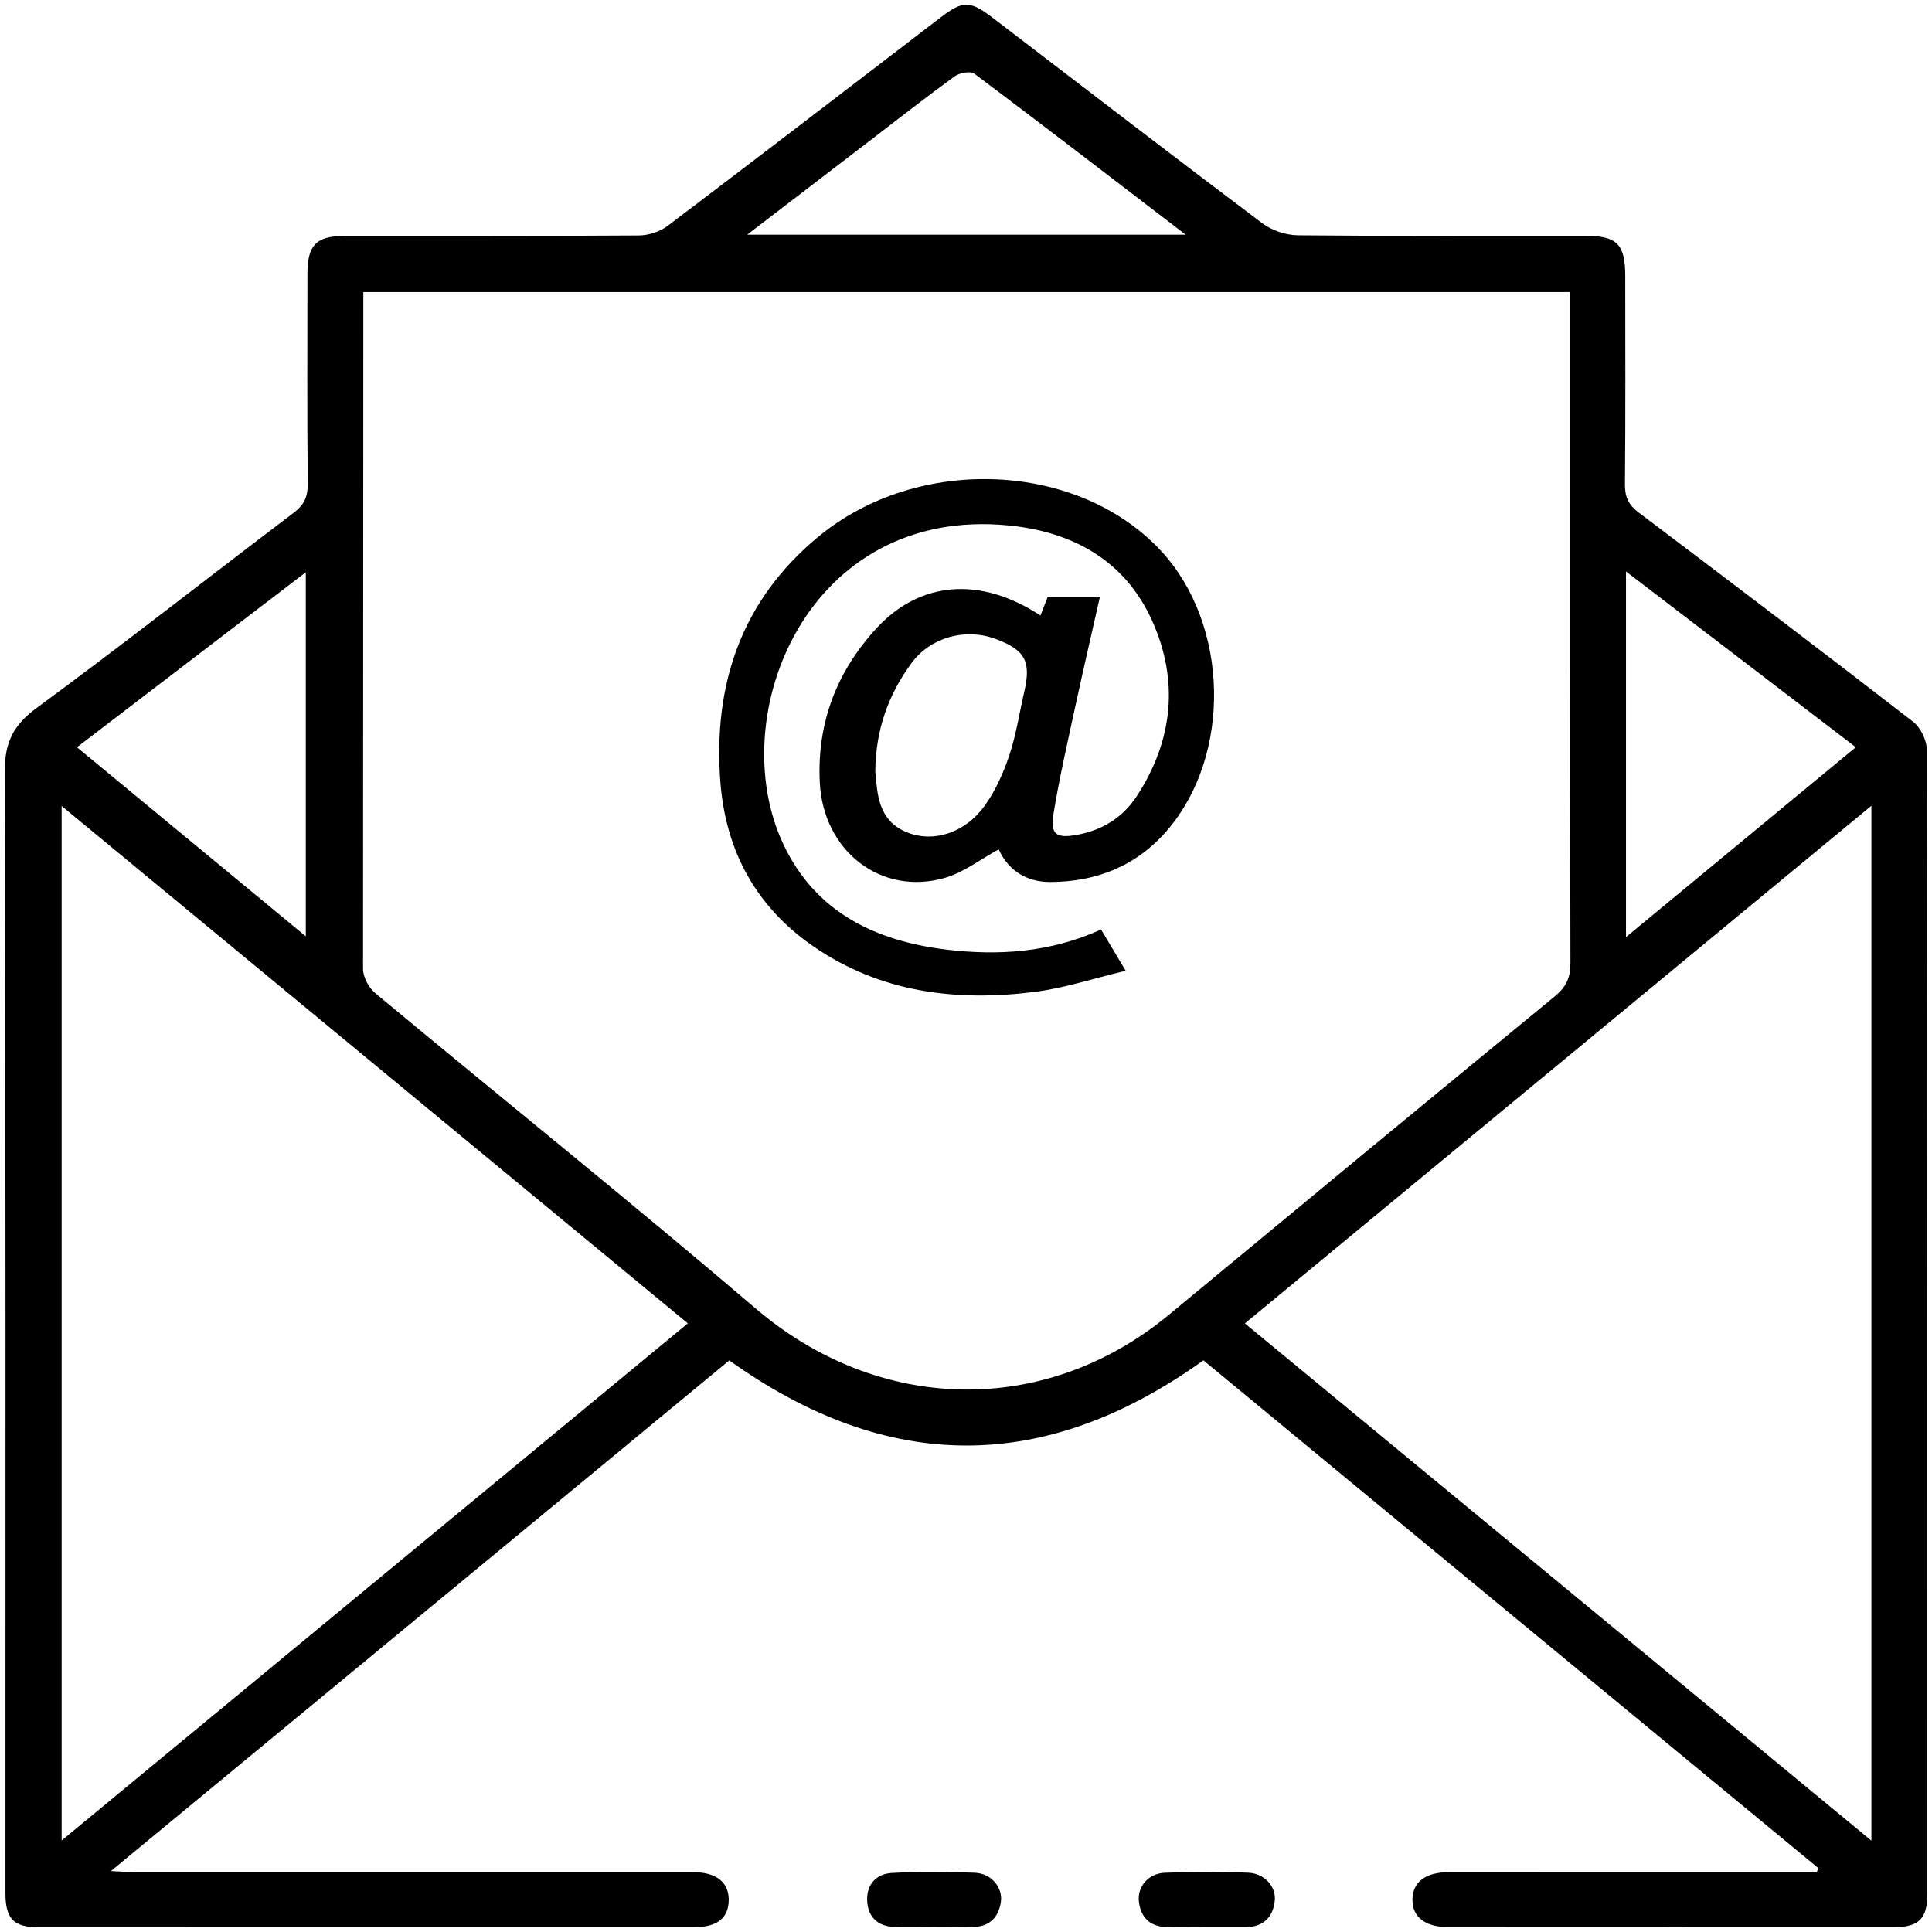 <?xml version="1.0" encoding="utf-8"?>
<!-- Generator: Adobe Illustrator 26.2.1, SVG Export Plug-In . SVG Version: 6.00 Build 0)  -->
<svg version="1.1" id="레이어_1" xmlns="http://www.w3.org/2000/svg" xmlns:xlink="http://www.w3.org/1999/xlink" x="0px"
	 y="0px" viewBox="0 0 515 515" style="enable-background:new 0 0 515 515;" xml:space="preserve">
<g>
	<path d="M484.66,497.94c-54.7-45.17-109.39-90.33-163.87-135.32c-42.18,30.23-83.97,30.31-126.39,0.02
		C140,407.56,85.29,452.74,29.56,498.76c3.02,0.13,4.85,0.29,6.67,0.29c48.31,0.01,96.62,0.01,144.92,0.01
		c1.41,0,2.82-0.03,4.23,0.01c5.79,0.16,8.95,2.86,8.87,7.52c-0.08,4.71-3.08,7.12-9.14,7.12c-58.36,0.02-116.71,0.02-175.07,0.01
		c-6.47,0-8.6-2.33-8.59-9.1c0.01-99.65,0.11-199.31-0.18-298.96c-0.02-7.76,2.25-12.35,8.48-16.93
		c23.14-17.02,45.74-34.77,68.64-52.13c2.67-2.03,3.66-4.15,3.63-7.51c-0.17-18.69-0.09-37.39-0.07-56.09
		c0.01-7.74,2.35-10.11,10.05-10.12c26.09-0.02,52.19,0.06,78.28-0.12c2.58-0.02,5.6-0.97,7.64-2.52
		c24.32-18.39,48.5-36.97,72.71-55.51c6.02-4.61,7.87-4.65,13.96-0.01c23.95,18.3,47.83,36.7,71.92,54.81
		c2.55,1.92,6.29,3.16,9.5,3.19c25.56,0.25,51.13,0.13,76.69,0.15c8.35,0.01,10.52,2.23,10.53,10.72
		c0.01,18.52,0.09,37.04-0.08,55.56c-0.03,3.36,0.98,5.46,3.67,7.48c24.48,18.47,48.91,37,73.16,55.77c2,1.55,3.63,4.95,3.64,7.5
		c0.17,101.77,0.14,203.54,0.12,305.31c0,6.21-2.35,8.5-8.68,8.5c-39.67,0.02-79.34,0.01-119.01-0.01c-6.17,0-9.6-2.7-9.54-7.36
		c0.06-4.65,3.47-7.28,9.72-7.28c30.85-0.03,61.71-0.01,92.56-0.01c1.84,0,3.69,0,5.53,0C484.42,498.69,484.54,498.31,484.66,497.94
		z M96.77,258.3c0.01,2.18,1.55,5.01,3.27,6.44c33.74,28.07,67.99,55.53,101.36,84.03c32.76,27.98,77.05,29.13,110.24,1.66
		c34.21-28.32,68.43-56.64,102.77-84.81c3.05-2.5,4.21-4.95,4.21-8.86c-0.12-57.67-0.09-115.33-0.09-173c0-1.89,0-3.77,0-5.91
		c-107.47,0-214.38,0-321.68,0 M16.43,490.61c56.09-46.32,111.31-91.92,166.92-137.85c-55.83-46.13-111.03-91.73-166.92-137.91
		C16.43,307.09,16.43,398.28,16.43,490.61z M498.85,214.78c-56.12,46.37-111.31,91.97-167.01,137.99
		c55.77,46.04,111.02,91.66,167.01,137.88C498.85,398.2,498.85,307.11,498.85,214.78z M433.43,249.8
		c20.81-17.19,40.82-33.73,61.26-50.62c-20.56-15.72-40.58-31.04-61.26-46.85C433.43,185.1,433.43,216.77,433.43,249.8z
		 M81.51,249.59c0-32.86,0-64.59,0-97.05c-20.57,15.73-40.53,30.99-61,46.65C40.9,216.04,60.9,232.57,81.51,249.59z M316.05,62.55
		c-19.38-14.84-37.75-28.98-56.3-42.9c-1.04-0.78-3.96-0.26-5.25,0.68c-8.11,5.9-16,12.1-23.97,18.2
		c-10.14,7.77-20.27,15.53-31.35,24.02C238.51,62.55,276.58,62.55,316.05,62.55z"/>
	<path d="M321.48,513.71c-3.51,0-7.03,0.07-10.54-0.02c-4.36-0.11-6.86-2.54-7.35-6.77c-0.47-3.99,2.49-7.53,6.93-7.71
		c7.37-0.3,14.76-0.29,22.13-0.02c4.4,0.16,7.6,3.7,7.15,7.57c-0.51,4.43-3.16,6.92-7.77,6.95
		C328.51,513.73,325,513.71,321.48,513.71z"/>
	<path d="M248.84,513.7c-3.52,0-7.04,0.13-10.54-0.04c-4.31-0.21-6.92-2.61-7.14-6.92c-0.22-4.4,2.42-7.23,6.55-7.47
		c7.36-0.42,14.76-0.35,22.13-0.06c4.36,0.17,7.48,3.86,6.96,7.72c-0.57,4.16-3.04,6.65-7.42,6.75
		C255.87,513.77,252.36,513.7,248.84,513.7z"/>
	<path d="M293.5,247.78c2.1,3.51,3.96,6.62,6.57,10.99c-8.63,2.05-16.31,4.62-24.19,5.62c-21,2.66-41.2,0.23-59.17-12.2
		c-15.37-10.63-23.36-25.64-24.71-44.05c-1.89-25.82,5.69-48.13,26.06-65.01c26.68-22.11,69.54-20.15,91.62,3.92
		c17.89,19.49,18.73,54.01,1.59,74.13c-8.14,9.55-18.87,13.91-31.33,13.93c-6.64,0.01-11.31-3.36-13.72-8.7
		c-4.89,2.66-9.32,6.15-14.34,7.6c-17.02,4.9-32.49-7.16-33.36-25.51c-0.75-15.78,4.48-29.48,15.12-41.03
		c11.65-12.65,27.74-13.87,43.71-3.4c0.63-1.61,1.23-3.17,1.91-4.91c4.32,0,8.69,0,13.92,0c-2.21,9.8-4.41,19.28-6.47,28.8
		c-2.08,9.63-4.3,19.24-5.89,28.96c-0.9,5.49,0.69,6.63,6.26,5.62c6.73-1.21,12.23-4.62,15.97-10.35
		c9.67-14.86,11.26-30.85,4.01-46.84c-7.26-16.03-21.19-23.62-38.23-25.29c-53.63-5.25-76.04,50.7-60.09,84.83
		c8.61,18.42,24.78,25.97,43.61,28.25C266.06,254.77,279.86,253.95,293.5,247.78z M233.32,205.67c0.57,5.89,0.64,13.08,8.55,16.24
		c6.87,2.74,15.23,0.22,20.49-6.97c2.94-4.02,5.07-8.82,6.67-13.57c1.84-5.47,2.68-11.28,3.99-16.93c1.9-8.19,0.25-11.23-7.77-14.17
		c-7.95-2.91-17.2-0.41-22.25,6.45C236.93,184.99,233.42,194.28,233.32,205.67z"/>
</g>
</svg>

